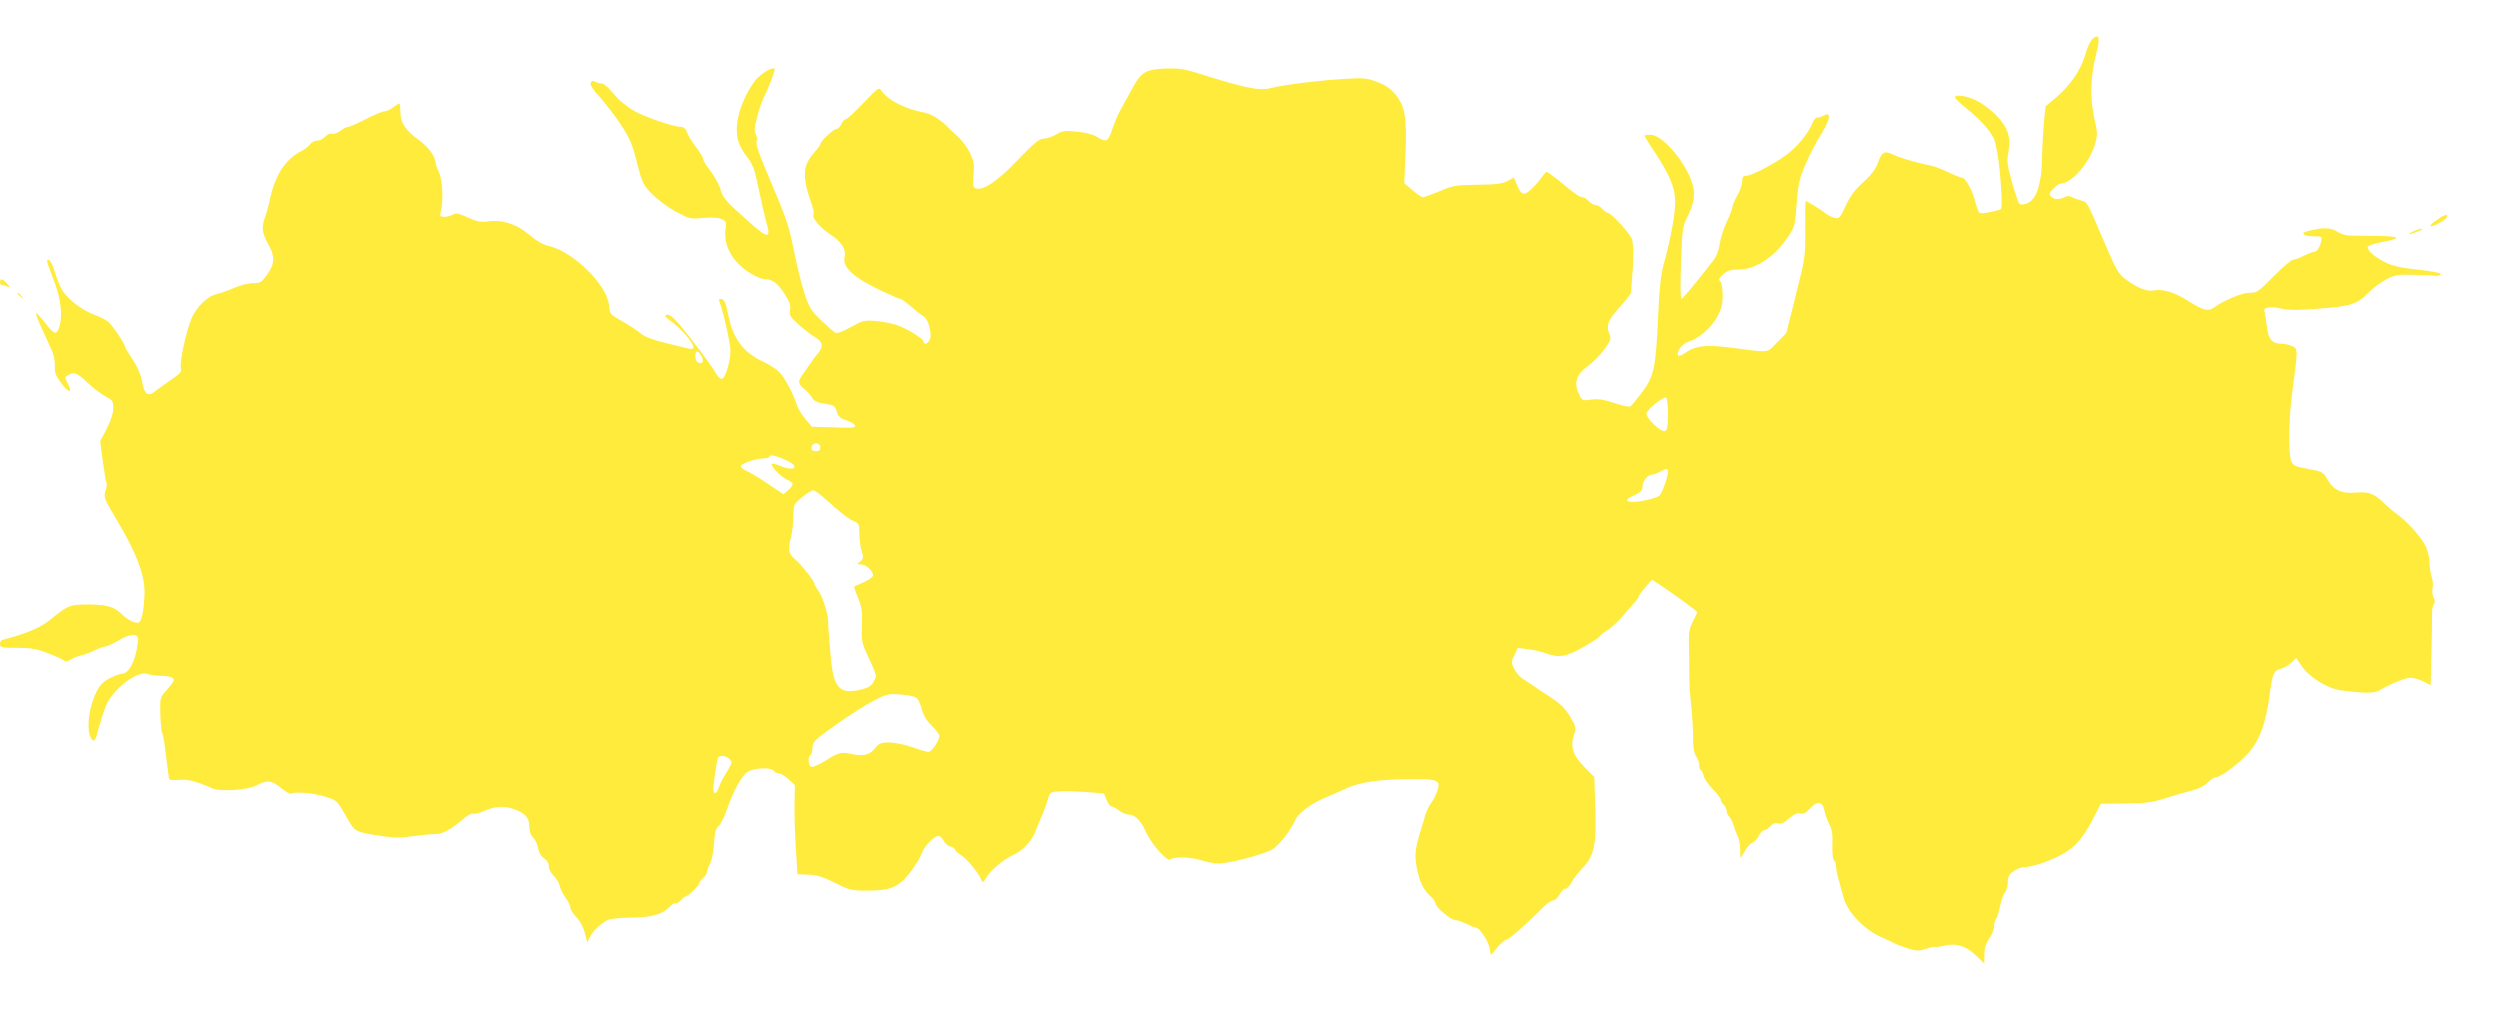 <?xml version="1.0" standalone="no"?>
<!DOCTYPE svg PUBLIC "-//W3C//DTD SVG 20010904//EN"
 "http://www.w3.org/TR/2001/REC-SVG-20010904/DTD/svg10.dtd">
<svg version="1.0" xmlns="http://www.w3.org/2000/svg"
 width="1280pt" height="520pt" viewBox="0 0 1280 520"
 preserveAspectRatio="xMidYMid meet">
<g transform="translate(0,520) scale(0.1,-0.1)"
fill="#ffeb3b" stroke="none">
<path d="M10715 5002 c-11 -9 -29 -46 -38 -81 -22 -77 -77 -159 -151 -221
l-53 -45 -8 -80 c-4 -44 -9 -128 -10 -186 -2 -131 -28 -210 -76 -230 -20 -8
-34 -8 -40 -2 -5 5 -22 55 -38 110 -24 88 -27 108 -18 155 14 77 -3 126 -62
187 -26 27 -71 61 -99 75 -50 25 -112 35 -112 17 0 -5 28 -32 63 -60 78 -63
131 -126 141 -166 17 -71 24 -127 31 -232 6 -91 5 -114 -6 -117 -70 -19 -100
-22 -107 -12 -4 6 -14 34 -21 61 -12 51 -49 115 -65 115 -5 0 -30 9 -55 21
-70 32 -84 37 -111 42 -56 11 -157 40 -182 53 -48 24 -62 18 -81 -35 -13 -36
-33 -64 -76 -103 -44 -39 -68 -72 -91 -122 -30 -64 -33 -67 -58 -61 -15 4 -36
14 -47 24 -19 16 -92 61 -100 61 -2 0 -3 -64 -2 -142 1 -139 0 -148 -48 -338
l-49 -195 -48 -49 c-54 -55 -30 -53 -243 -25 -118 15 -172 9 -221 -24 -23 -17
-40 -23 -43 -16 -7 21 22 59 54 69 54 18 113 68 145 124 24 43 30 65 30 113 0
34 -5 64 -12 72 -11 10 -7 17 15 37 22 19 39 24 80 24 86 0 185 66 252 168 34
50 36 59 44 170 8 102 14 128 46 202 20 47 56 117 81 156 47 76 51 114 11 92
-12 -7 -27 -11 -33 -10 -6 1 -17 -11 -24 -28 -22 -54 -76 -119 -131 -161 -64
-48 -180 -109 -209 -109 -15 0 -20 -7 -20 -29 0 -16 -11 -49 -25 -72 -14 -24
-25 -51 -25 -59 0 -8 -13 -42 -29 -76 -16 -34 -32 -84 -36 -112 -4 -32 -17
-65 -33 -86 -89 -115 -156 -196 -163 -196 -5 0 -6 82 -2 183 5 164 8 187 29
229 42 83 47 129 23 195 -42 111 -151 233 -209 233 -16 0 -30 -2 -30 -5 0 -3
25 -43 55 -88 74 -114 98 -170 102 -242 2 -60 -20 -187 -58 -325 -15 -55 -23
-125 -29 -265 -12 -269 -21 -312 -83 -394 -27 -36 -54 -69 -60 -72 -5 -4 -42
4 -80 17 -54 18 -82 23 -119 18 -46 -6 -47 -6 -64 29 -27 57 -13 101 46 143
27 19 65 58 85 86 33 46 35 53 25 79 -18 42 -6 73 55 139 30 33 55 65 56 72 0
7 3 45 6 83 8 90 8 154 -1 189 -6 26 -107 136 -124 136 -5 0 -17 9 -27 20 -10
11 -26 20 -35 20 -9 0 -25 9 -35 20 -10 11 -25 20 -32 20 -15 0 -37 15 -125
88 -29 23 -55 42 -59 42 -4 0 -14 -12 -24 -26 -9 -14 -33 -42 -52 -60 -40 -39
-54 -35 -78 23 l-14 34 -33 -18 c-26 -14 -59 -18 -153 -19 -110 -1 -126 -4
-194 -33 -41 -17 -79 -31 -86 -31 -6 0 -30 16 -53 36 l-42 36 6 151 c8 185 -2
242 -51 303 -25 30 -52 49 -93 64 -51 20 -69 22 -167 16 -124 -7 -311 -30
-378 -47 -61 -15 -126 -2 -380 78 -63 20 -94 24 -162 22 -101 -5 -122 -18
-169 -104 -18 -33 -44 -81 -58 -106 -15 -26 -34 -72 -44 -103 -20 -62 -30 -67
-79 -36 -19 12 -59 22 -102 26 -62 6 -76 4 -106 -15 -19 -11 -47 -21 -63 -21
-23 0 -48 -21 -134 -110 -106 -111 -177 -158 -215 -144 -14 6 -16 16 -11 68 5
52 3 69 -17 111 -13 28 -41 66 -62 85 -21 19 -48 44 -59 56 -35 34 -80 61
-111 67 -99 18 -186 62 -220 110 -15 22 -16 21 -94 -60 -43 -46 -83 -83 -90
-83 -6 0 -17 -11 -23 -25 -6 -14 -17 -25 -25 -25 -15 0 -83 -64 -83 -78 0 -5
-16 -26 -35 -48 -54 -61 -58 -119 -14 -245 12 -33 18 -63 15 -66 -13 -13 28
-65 79 -99 65 -42 88 -79 79 -124 -10 -48 46 -100 173 -161 56 -27 107 -49
112 -49 5 0 31 -18 56 -40 25 -22 54 -44 64 -50 25 -13 45 -94 31 -120 -11
-21 -30 -27 -30 -11 0 17 -93 73 -145 89 -27 8 -76 17 -107 19 -51 4 -63 1
-122 -32 -44 -24 -70 -34 -80 -28 -8 5 -41 34 -73 64 -51 50 -61 66 -85 140
-15 46 -39 145 -54 219 -22 112 -39 165 -99 305 -82 193 -99 240 -90 255 3 5
1 19 -5 31 -9 16 -8 36 6 87 9 37 23 78 30 92 32 66 65 152 60 158 -12 11 -74
-27 -100 -61 -47 -61 -85 -153 -92 -219 -7 -72 6 -115 56 -178 24 -31 35 -61
55 -160 14 -67 32 -145 40 -173 23 -78 7 -79 -81 -1 -130 115 -141 128 -155
174 -7 25 -30 67 -51 94 -21 27 -38 54 -38 62 0 7 -16 34 -36 60 -20 26 -41
60 -46 75 -7 20 -17 29 -31 29 -38 0 -181 49 -242 83 -36 21 -78 55 -104 88
-25 30 -52 53 -60 52 -8 -1 -23 3 -33 8 -14 7 -20 6 -24 -6 -4 -9 13 -36 47
-72 28 -32 77 -95 107 -140 46 -69 59 -100 83 -195 28 -107 32 -115 79 -163
28 -28 82 -68 121 -89 69 -37 74 -38 140 -32 44 4 77 2 94 -6 23 -10 25 -16
20 -48 -9 -55 9 -114 51 -165 41 -49 117 -95 156 -95 34 0 61 -22 98 -79 24
-39 30 -57 25 -79 -5 -25 0 -34 43 -73 27 -24 65 -53 83 -64 42 -25 47 -48 17
-84 -13 -15 -30 -38 -38 -51 -8 -12 -25 -36 -37 -53 -30 -40 -29 -50 6 -79 16
-14 34 -34 40 -46 8 -15 26 -23 63 -29 48 -7 54 -11 62 -40 8 -26 18 -35 50
-45 22 -7 42 -19 44 -27 4 -11 -16 -13 -108 -9 l-113 3 -33 39 c-18 21 -39 55
-45 75 -19 58 -59 134 -88 165 -14 15 -51 39 -81 53 -101 45 -157 118 -181
238 -12 61 -20 81 -34 84 -14 2 -16 -1 -11 -15 19 -46 56 -213 56 -250 0 -56
-27 -144 -45 -144 -8 0 -21 13 -29 28 -17 33 -131 185 -192 256 -28 33 -47 47
-60 44 -15 -3 -10 -10 26 -36 49 -36 110 -107 110 -129 0 -9 -7 -12 -22 -8
-13 3 -66 16 -120 29 -66 16 -106 31 -128 49 -17 15 -60 43 -94 62 -62 35 -64
36 -68 83 -10 103 -181 272 -306 302 -32 7 -66 27 -105 60 -64 54 -136 77
-213 66 -33 -4 -55 0 -100 21 -46 21 -61 24 -75 14 -10 -6 -30 -11 -44 -11
-23 0 -24 3 -17 33 13 58 7 160 -11 196 -9 19 -17 40 -17 47 0 33 -37 82 -88
119 -67 49 -92 87 -92 143 0 23 -3 42 -6 42 -3 0 -17 -9 -31 -20 -14 -11 -34
-20 -44 -20 -10 0 -54 -18 -96 -40 -43 -22 -84 -40 -91 -40 -8 0 -25 -9 -39
-20 -15 -11 -34 -18 -43 -15 -9 3 -25 -3 -35 -15 -10 -11 -28 -20 -41 -20 -13
0 -29 -8 -36 -19 -7 -10 -27 -25 -44 -34 -84 -43 -136 -124 -163 -252 -7 -33
-18 -71 -23 -85 -20 -48 -17 -83 13 -135 38 -67 37 -105 -3 -161 -29 -40 -35
-44 -73 -44 -24 0 -67 -11 -96 -24 -30 -13 -69 -27 -87 -31 -45 -9 -98 -58
-126 -114 -28 -56 -68 -233 -60 -265 5 -19 -3 -29 -48 -59 -29 -20 -64 -45
-78 -56 -45 -36 -61 -23 -75 57 -4 23 -24 69 -46 101 -21 32 -39 62 -39 66 0
14 -64 109 -85 127 -11 10 -46 27 -78 39 -64 24 -139 85 -164 133 -9 17 -24
55 -33 85 -8 30 -22 57 -29 59 -16 5 -16 4 30 -118 33 -90 41 -178 20 -232
-13 -35 -26 -29 -74 34 -21 27 -41 48 -43 45 -2 -2 12 -39 32 -83 20 -43 43
-95 52 -114 8 -19 14 -53 13 -75 -2 -33 4 -49 35 -90 39 -51 57 -49 30 4 -15
28 -15 31 3 41 33 17 45 12 101 -41 30 -28 72 -59 92 -70 34 -17 38 -23 38
-59 0 -24 -12 -63 -33 -104 l-34 -65 13 -101 c8 -56 16 -105 19 -111 4 -5 1
-25 -5 -43 -10 -32 -7 -39 59 -150 98 -164 141 -276 141 -367 0 -38 -5 -91
-11 -116 -11 -42 -13 -45 -41 -39 -15 3 -44 21 -63 40 -40 41 -79 51 -186 51
-83 -1 -92 -5 -186 -81 -46 -38 -120 -69 -240 -100 -7 -2 -13 -12 -13 -22 0
-17 9 -19 88 -19 70 0 100 -5 156 -27 38 -14 75 -31 82 -37 9 -7 19 -6 36 4
13 8 37 18 55 22 17 3 48 15 69 26 21 10 45 19 54 19 8 0 38 14 65 30 55 33
93 38 101 15 4 -8 -2 -45 -11 -83 -18 -66 -43 -102 -73 -102 -8 0 -35 -10 -59
-22 -33 -17 -51 -34 -68 -68 -45 -89 -56 -220 -21 -249 10 -9 17 3 30 57 10
37 27 90 38 117 35 87 162 184 215 164 13 -5 42 -9 63 -9 45 0 70 -8 70 -22 0
-6 -16 -28 -36 -50 -35 -39 -35 -40 -33 -126 1 -48 6 -92 10 -97 4 -6 13 -57
19 -115 7 -58 14 -110 15 -116 2 -8 20 -10 49 -7 45 5 89 -6 172 -43 43 -19
187 -9 232 17 48 27 75 24 122 -16 23 -19 46 -32 51 -29 19 12 116 4 174 -15
59 -18 61 -20 105 -97 50 -87 40 -82 195 -106 51 -8 91 -8 151 1 44 6 96 11
116 11 36 0 82 26 145 81 18 16 39 26 46 23 8 -3 35 4 61 16 55 23 96 25 148
7 57 -20 78 -44 78 -88 0 -25 7 -45 19 -56 11 -10 22 -35 26 -55 4 -23 16 -43
31 -53 15 -9 24 -25 24 -41 0 -14 11 -35 24 -47 14 -13 28 -36 32 -53 3 -16
17 -43 30 -61 13 -17 24 -40 24 -49 0 -10 14 -32 31 -50 18 -18 36 -52 43 -80
l13 -49 15 30 c17 32 48 61 86 83 15 8 62 13 125 14 107 1 159 16 200 59 10
11 22 17 26 14 5 -2 16 4 26 15 10 11 21 20 25 20 12 0 70 57 70 67 0 6 9 18
20 28 11 10 20 23 20 30 0 7 7 26 16 44 9 18 18 64 20 104 3 54 9 76 23 87 10
8 28 44 41 80 34 99 77 178 106 197 34 22 119 26 135 7 6 -8 19 -14 28 -14 9
0 31 -14 49 -30 l32 -30 -2 -97 c-1 -54 2 -157 7 -228 l8 -131 57 -2 c44 -2
75 -12 135 -42 75 -38 83 -40 169 -40 119 1 158 18 218 96 25 33 50 74 56 92
13 38 63 92 86 92 9 0 21 -11 27 -24 7 -14 22 -27 35 -30 13 -4 24 -11 24 -16
0 -6 13 -18 30 -28 31 -19 91 -92 104 -126 6 -18 8 -17 25 10 24 39 87 93 136
115 49 22 97 72 115 119 7 19 22 55 33 80 11 24 25 63 31 85 11 38 14 40 56
43 25 2 87 1 138 -3 l94 -7 14 -34 c8 -19 20 -34 27 -34 6 0 23 -9 37 -20 14
-11 34 -20 45 -20 35 0 66 -30 91 -87 29 -65 112 -159 128 -143 15 15 109 12
158 -5 24 -8 61 -15 83 -16 45 -3 220 42 274 69 36 18 98 97 125 158 14 31 82
81 151 110 22 9 68 29 103 45 74 35 168 49 336 50 139 1 154 -5 135 -62 -7
-18 -20 -45 -30 -58 -10 -13 -24 -40 -30 -60 -6 -20 -17 -58 -26 -86 -28 -93
-31 -124 -19 -188 15 -77 33 -112 79 -155 9 -9 17 -22 17 -28 0 -18 78 -84 98
-84 10 0 37 -9 60 -20 22 -11 45 -20 50 -20 18 0 63 -70 69 -105 l6 -35 34 40
c19 22 40 40 48 40 11 0 103 81 191 169 16 17 38 31 47 31 9 0 23 14 32 30 9
17 22 30 30 30 8 0 22 14 31 32 9 17 32 47 51 67 70 73 80 125 69 379 l-3 94
-52 52 c-58 59 -72 103 -52 164 12 35 11 41 -20 93 -26 44 -49 66 -109 105
-41 26 -79 52 -85 57 -5 4 -25 17 -43 28 -18 10 -40 35 -49 54 -16 33 -16 37
1 71 l17 37 52 -7 c29 -3 70 -13 92 -21 68 -24 101 -19 192 32 45 26 83 50 83
54 0 4 17 18 38 31 22 13 57 46 80 73 23 28 50 59 62 71 11 12 20 25 20 30 1
5 16 26 35 48 l34 38 63 -42 c87 -59 168 -120 168 -125 0 -2 -10 -23 -22 -47
-17 -31 -22 -58 -21 -103 1 -33 2 -89 2 -125 0 -94 1 -110 6 -160 9 -81 15
-174 14 -227 0 -33 6 -62 15 -75 9 -12 16 -32 16 -45 0 -12 4 -24 9 -27 5 -3
12 -18 15 -32 4 -15 25 -44 47 -66 21 -21 39 -45 39 -52 0 -8 7 -19 15 -26 8
-7 15 -21 15 -31 0 -9 7 -24 15 -32 7 -8 17 -27 21 -43 4 -15 13 -39 20 -53 8
-14 14 -46 14 -71 l1 -45 22 37 c12 21 30 41 40 44 9 3 24 19 32 35 9 16 21
29 29 29 7 0 21 9 31 20 11 13 25 18 39 14 15 -4 33 4 56 26 25 21 42 29 57
25 17 -4 30 3 50 25 36 41 66 37 74 -10 4 -19 15 -51 25 -70 14 -27 18 -52 16
-107 -1 -41 2 -74 8 -78 5 -3 10 -16 10 -27 0 -12 6 -44 14 -72 8 -28 19 -69
25 -91 18 -72 103 -162 187 -200 32 -14 67 -31 78 -37 10 -5 41 -16 68 -25 41
-12 56 -12 86 -2 20 7 41 12 46 11 5 -2 30 1 56 7 60 13 108 -3 160 -54 l40
-39 0 46 c0 32 7 56 25 82 14 20 25 49 25 64 0 16 4 32 10 38 5 5 14 34 20 64
6 29 17 61 25 70 8 9 15 33 15 53 0 28 6 40 29 56 16 12 40 21 53 21 39 0 128
29 191 63 69 36 113 86 165 188 l38 74 124 1 c106 1 138 5 210 28 47 15 109
33 138 40 31 8 62 24 77 40 13 14 31 26 39 26 27 0 130 78 176 134 53 65 81
145 101 291 14 107 21 123 57 131 15 4 39 17 53 31 l26 24 26 -39 c39 -59 134
-118 205 -127 115 -15 168 -15 192 -1 63 36 135 66 162 66 16 0 45 -9 66 -19
l37 -19 4 157 c2 86 3 176 3 200 -1 25 3 50 9 57 7 9 7 19 -1 34 -6 12 -9 34
-5 49 3 15 1 40 -4 54 -6 15 -11 51 -12 79 -2 32 -11 67 -25 92 -25 44 -93
119 -138 151 -16 11 -43 34 -60 50 -60 58 -83 68 -151 63 -76 -7 -117 12 -149
68 -21 37 -25 40 -98 53 -71 13 -78 17 -88 44 -14 43 -12 213 6 347 30 225 30
224 0 238 -15 7 -39 12 -54 12 -49 0 -69 23 -76 90 -4 34 -9 67 -12 75 -8 21
32 28 86 15 37 -9 84 -9 196 0 163 12 195 23 254 85 19 20 58 49 85 63 45 24
60 27 140 25 50 -1 101 -3 114 -5 13 -2 26 2 28 8 2 6 -41 15 -114 23 -86 9
-132 19 -169 37 -56 27 -100 67 -90 82 3 5 34 15 69 22 108 20 101 30 -23 32
-63 1 -128 2 -145 2 -16 1 -41 9 -55 18 -37 25 -83 25 -163 2 -31 -9 -7 -24
39 -24 43 0 44 -1 38 -27 -8 -33 -22 -53 -38 -53 -7 0 -29 -9 -51 -20 -22 -11
-46 -20 -55 -20 -8 0 -53 -38 -99 -85 -77 -78 -87 -85 -120 -84 -36 2 -130
-36 -183 -74 -32 -24 -58 -17 -142 37 -62 39 -125 58 -168 49 -34 -7 -79 10
-139 53 -43 31 -51 44 -118 201 -89 208 -82 196 -117 207 -16 4 -37 12 -47 17
-11 6 -25 6 -37 -1 -27 -14 -56 -12 -70 5 -9 11 -7 19 14 40 14 14 30 25 37
25 55 0 147 105 175 201 14 47 14 58 -3 133 -23 102 -20 213 8 324 23 88 18
112 -16 84z m-7123 -1627 c13 -28 6 -40 -17 -32 -17 7 -21 57 -5 57 6 0 16
-11 22 -25z m4948 -296 c0 -63 -3 -81 -16 -86 -19 -7 -94 63 -94 89 0 19 88
91 101 82 5 -3 9 -41 9 -85z m-4340 -169 c0 -13 -7 -20 -18 -20 -24 0 -32 8
-25 26 8 22 43 17 43 -6z m-171 -68 c70 -34 38 -58 -36 -27 -20 8 -38 13 -41
11 -9 -9 43 -65 76 -81 38 -19 39 -25 8 -54 l-24 -22 -79 53 c-44 30 -94 60
-111 67 -18 8 -31 19 -29 25 5 14 73 37 115 39 17 0 32 5 32 10 0 12 44 1 89
-21z m4511 -58 c0 -25 -31 -113 -44 -122 -15 -13 -98 -32 -135 -32 -43 0 -39
15 9 36 31 14 40 23 40 43 0 28 26 61 49 61 9 1 27 7 41 15 32 19 40 18 40 -1z
m-4323 -131 c89 -80 125 -108 154 -121 27 -11 29 -16 29 -63 0 -29 5 -69 12
-91 10 -34 9 -40 -8 -53 -18 -14 -18 -14 4 -15 25 0 62 -33 62 -55 0 -9 -20
-24 -47 -36 -26 -11 -49 -21 -50 -23 -1 -1 8 -28 21 -59 19 -48 22 -71 19
-139 -3 -66 0 -89 17 -127 64 -140 60 -127 44 -159 -11 -22 -25 -32 -59 -41
-115 -29 -146 2 -161 159 -10 107 -14 165 -14 190 0 38 -31 132 -52 159 -10
13 -18 28 -18 32 0 14 -70 102 -101 127 -31 25 -36 52 -19 112 5 19 10 59 11
90 1 30 3 63 6 72 4 18 80 78 98 78 5 0 29 -17 52 -37z m481 -1032 c7 -9 18
-35 23 -57 7 -26 25 -56 50 -80 21 -21 39 -44 39 -52 0 -23 -40 -82 -56 -82
-8 0 -46 11 -85 25 -42 14 -91 24 -119 24 -40 -1 -51 -6 -69 -29 -25 -35 -63
-44 -124 -30 -51 11 -63 8 -141 -41 -27 -16 -55 -28 -62 -25 -16 6 -19 52 -4
61 6 3 10 21 10 38 1 29 11 39 121 117 66 47 152 102 192 122 68 36 75 37 142
32 48 -4 74 -11 83 -23z m-963 -307 c14 -15 14 -19 -3 -48 -10 -17 -24 -40
-30 -51 -7 -11 -16 -32 -22 -47 -15 -44 -33 -35 -26 15 8 68 17 121 21 135 6
17 41 15 60 -4z"/>
<path d="M12477 4074 c-21 -14 -36 -28 -33 -31 7 -8 79 30 84 45 6 19 -10 15
-51 -14z"/>
<path d="M12355 4015 c-39 -17 -21 -18 25 0 19 7 28 14 20 14 -8 0 -28 -6 -45
-14z"/>
<path d="M0 3755 c0 -8 4 -15 9 -15 5 0 18 -3 28 -7 17 -6 17 -5 -1 15 -22 26
-36 28 -36 7z"/>
<path d="M90 3696 c0 -2 8 -10 18 -17 15 -13 16 -12 3 4 -13 16 -21 21 -21 13z"/>
</g>
</svg>
